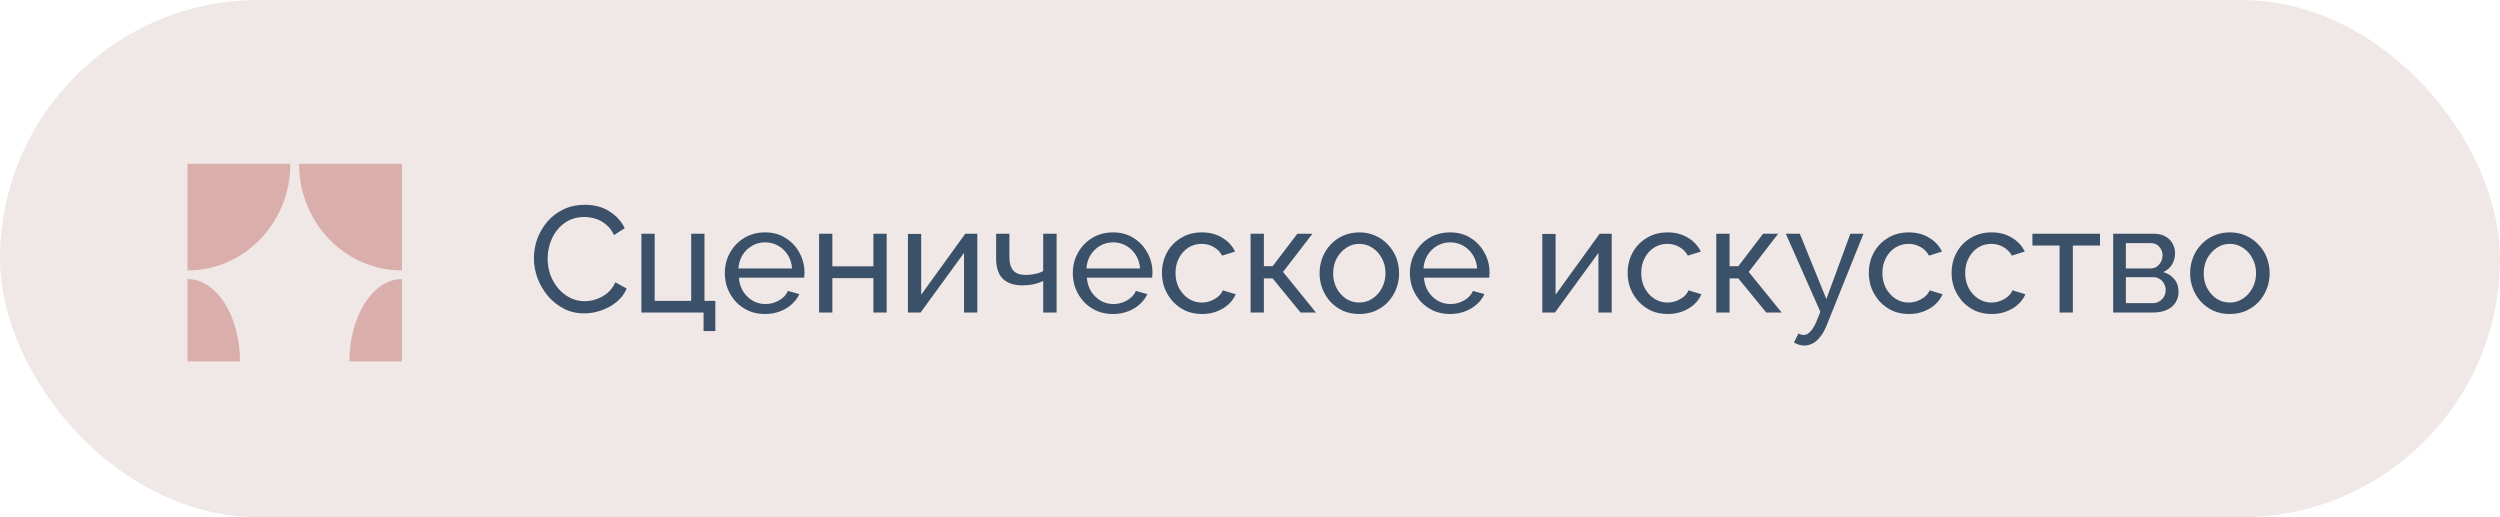 <?xml version="1.0" encoding="UTF-8"?> <svg xmlns="http://www.w3.org/2000/svg" width="232" height="48" viewBox="0 0 232 48" fill="none"> <rect width="232" height="48" rx="24" fill="#F0E8E7"></rect> <g clip-path="url(#clip0_197_1065)"> <path d="M17.4 25.097C22.674 25.097 26.95 20.666 26.95 15.2H17.4V25.097Z" fill="#DAAEAA"></path> <path d="M17.4 25.898C20.091 25.898 22.272 29.318 22.272 33.537H17.4V25.898Z" fill="#DAAEAA"></path> <path d="M37.3 25.097C32.026 25.097 27.75 20.666 27.75 15.2H37.3V25.097Z" fill="#DAAEAA"></path> <path d="M37.3 25.898C34.609 25.898 32.427 29.318 32.427 33.537H37.3V25.898Z" fill="#DAAEAA"></path> </g> <path d="M49.546 23.96C49.546 23.353 49.649 22.761 49.854 22.182C50.069 21.594 50.377 21.062 50.778 20.586C51.189 20.101 51.688 19.718 52.276 19.438C52.864 19.149 53.531 19.004 54.278 19.004C55.165 19.004 55.925 19.209 56.56 19.62C57.195 20.021 57.666 20.539 57.974 21.174L56.98 21.818C56.784 21.398 56.532 21.067 56.224 20.824C55.925 20.572 55.599 20.395 55.244 20.292C54.899 20.189 54.558 20.138 54.222 20.138C53.671 20.138 53.181 20.25 52.752 20.474C52.332 20.698 51.977 20.997 51.688 21.37C51.399 21.743 51.179 22.163 51.03 22.63C50.89 23.087 50.82 23.549 50.82 24.016C50.82 24.529 50.904 25.024 51.072 25.5C51.249 25.976 51.492 26.396 51.8 26.76C52.108 27.124 52.472 27.413 52.892 27.628C53.312 27.843 53.769 27.95 54.264 27.95C54.609 27.95 54.964 27.889 55.328 27.768C55.692 27.647 56.033 27.46 56.35 27.208C56.667 26.947 56.919 26.611 57.106 26.2L58.156 26.774C57.951 27.269 57.633 27.689 57.204 28.034C56.775 28.379 56.294 28.641 55.762 28.818C55.239 28.995 54.721 29.084 54.208 29.084C53.527 29.084 52.901 28.939 52.332 28.65C51.763 28.351 51.268 27.959 50.848 27.474C50.437 26.979 50.115 26.429 49.882 25.822C49.658 25.206 49.546 24.585 49.546 23.96ZM65.291 30.722V29H59.523V21.692H60.755V27.922H64.143V21.692H65.375V27.922H66.383V30.722H65.291ZM70.988 29.14C70.437 29.14 69.933 29.042 69.476 28.846C69.028 28.641 68.636 28.365 68.3 28.02C67.973 27.665 67.716 27.259 67.53 26.802C67.352 26.345 67.264 25.859 67.264 25.346C67.264 24.655 67.422 24.025 67.74 23.456C68.057 22.887 68.496 22.429 69.056 22.084C69.625 21.739 70.274 21.566 71.002 21.566C71.739 21.566 72.378 21.743 72.92 22.098C73.47 22.443 73.895 22.901 74.194 23.47C74.502 24.03 74.656 24.637 74.656 25.29C74.656 25.383 74.651 25.477 74.642 25.57C74.642 25.654 74.637 25.719 74.628 25.766H68.566C68.603 26.242 68.734 26.667 68.958 27.04C69.191 27.404 69.49 27.693 69.854 27.908C70.218 28.113 70.61 28.216 71.03 28.216C71.478 28.216 71.898 28.104 72.29 27.88C72.691 27.656 72.966 27.362 73.116 26.998L74.18 27.292C74.021 27.647 73.783 27.964 73.466 28.244C73.158 28.524 72.789 28.743 72.36 28.902C71.94 29.061 71.482 29.14 70.988 29.14ZM68.524 24.912H73.508C73.47 24.436 73.335 24.016 73.102 23.652C72.868 23.288 72.57 23.003 72.206 22.798C71.842 22.593 71.44 22.49 71.002 22.49C70.572 22.49 70.176 22.593 69.812 22.798C69.448 23.003 69.149 23.288 68.916 23.652C68.692 24.016 68.561 24.436 68.524 24.912ZM76.011 29V21.692H77.243V24.716H81.051V21.692H82.283V29H81.051V25.808H77.243V29H76.011ZM84.255 29V21.706H85.487V27.348L89.575 21.692H90.695V29H89.463V23.47L85.431 29H84.255ZM96.808 29V26.074C96.519 26.214 96.215 26.317 95.898 26.382C95.59 26.447 95.249 26.48 94.876 26.48C94.083 26.48 93.476 26.275 93.056 25.864C92.645 25.444 92.44 24.819 92.44 23.988V21.692H93.672V23.82C93.672 24.408 93.793 24.837 94.036 25.108C94.279 25.379 94.666 25.514 95.198 25.514C95.497 25.514 95.791 25.481 96.08 25.416C96.379 25.351 96.621 25.262 96.808 25.15V21.692H98.054V29H96.808ZM103.281 29.14C102.73 29.14 102.226 29.042 101.769 28.846C101.321 28.641 100.929 28.365 100.593 28.02C100.266 27.665 100.009 27.259 99.823 26.802C99.645 26.345 99.557 25.859 99.557 25.346C99.557 24.655 99.715 24.025 100.033 23.456C100.35 22.887 100.789 22.429 101.349 22.084C101.918 21.739 102.567 21.566 103.295 21.566C104.032 21.566 104.671 21.743 105.213 22.098C105.763 22.443 106.188 22.901 106.487 23.47C106.795 24.03 106.949 24.637 106.949 25.29C106.949 25.383 106.944 25.477 106.935 25.57C106.935 25.654 106.93 25.719 106.921 25.766H100.859C100.896 26.242 101.027 26.667 101.251 27.04C101.484 27.404 101.783 27.693 102.147 27.908C102.511 28.113 102.903 28.216 103.323 28.216C103.771 28.216 104.191 28.104 104.583 27.88C104.984 27.656 105.259 27.362 105.409 26.998L106.473 27.292C106.314 27.647 106.076 27.964 105.759 28.244C105.451 28.524 105.082 28.743 104.653 28.902C104.233 29.061 103.775 29.14 103.281 29.14ZM100.817 24.912H105.801C105.763 24.436 105.628 24.016 105.395 23.652C105.161 23.288 104.863 23.003 104.499 22.798C104.135 22.593 103.733 22.49 103.295 22.49C102.865 22.49 102.469 22.593 102.105 22.798C101.741 23.003 101.442 23.288 101.209 23.652C100.985 24.016 100.854 24.436 100.817 24.912ZM111.552 29.14C111.002 29.14 110.498 29.042 110.04 28.846C109.592 28.641 109.2 28.361 108.864 28.006C108.538 27.651 108.281 27.245 108.094 26.788C107.917 26.331 107.828 25.845 107.828 25.332C107.828 24.641 107.982 24.011 108.29 23.442C108.598 22.873 109.032 22.42 109.592 22.084C110.152 21.739 110.801 21.566 111.538 21.566C112.257 21.566 112.882 21.729 113.414 22.056C113.956 22.373 114.357 22.803 114.618 23.344L113.414 23.722C113.228 23.377 112.966 23.111 112.63 22.924C112.294 22.728 111.921 22.63 111.51 22.63C111.062 22.63 110.652 22.747 110.278 22.98C109.914 23.213 109.625 23.535 109.41 23.946C109.196 24.347 109.088 24.809 109.088 25.332C109.088 25.845 109.196 26.312 109.41 26.732C109.634 27.143 109.928 27.469 110.292 27.712C110.666 27.955 111.076 28.076 111.524 28.076C111.814 28.076 112.089 28.025 112.35 27.922C112.621 27.819 112.854 27.684 113.05 27.516C113.256 27.339 113.396 27.147 113.47 26.942L114.674 27.306C114.525 27.661 114.296 27.978 113.988 28.258C113.69 28.529 113.33 28.743 112.91 28.902C112.5 29.061 112.047 29.14 111.552 29.14ZM116.056 29V21.692H117.288V24.702H118.1L120.396 21.692H121.796L119.066 25.234L122.118 29H120.69L118.1 25.836H117.288V29H116.056ZM126.139 29.14C125.588 29.14 125.089 29.042 124.641 28.846C124.193 28.641 123.806 28.365 123.479 28.02C123.152 27.665 122.9 27.259 122.723 26.802C122.546 26.345 122.457 25.864 122.457 25.36C122.457 24.847 122.546 24.361 122.723 23.904C122.9 23.447 123.152 23.045 123.479 22.7C123.806 22.345 124.193 22.07 124.641 21.874C125.098 21.669 125.602 21.566 126.153 21.566C126.694 21.566 127.189 21.669 127.637 21.874C128.085 22.07 128.472 22.345 128.799 22.7C129.135 23.045 129.392 23.447 129.569 23.904C129.746 24.361 129.835 24.847 129.835 25.36C129.835 25.864 129.746 26.345 129.569 26.802C129.392 27.259 129.14 27.665 128.813 28.02C128.486 28.365 128.094 28.641 127.637 28.846C127.189 29.042 126.69 29.14 126.139 29.14ZM123.717 25.374C123.717 25.878 123.824 26.335 124.039 26.746C124.263 27.157 124.557 27.483 124.921 27.726C125.285 27.959 125.691 28.076 126.139 28.076C126.587 28.076 126.993 27.955 127.357 27.712C127.73 27.469 128.024 27.143 128.239 26.732C128.463 26.312 128.575 25.85 128.575 25.346C128.575 24.842 128.463 24.385 128.239 23.974C128.024 23.563 127.73 23.237 127.357 22.994C126.993 22.751 126.587 22.63 126.139 22.63C125.691 22.63 125.285 22.756 124.921 23.008C124.557 23.251 124.263 23.577 124.039 23.988C123.824 24.399 123.717 24.861 123.717 25.374ZM134.562 29.14C134.011 29.14 133.507 29.042 133.05 28.846C132.602 28.641 132.21 28.365 131.874 28.02C131.547 27.665 131.291 27.259 131.104 26.802C130.927 26.345 130.838 25.859 130.838 25.346C130.838 24.655 130.997 24.025 131.314 23.456C131.631 22.887 132.07 22.429 132.63 22.084C133.199 21.739 133.848 21.566 134.576 21.566C135.313 21.566 135.953 21.743 136.494 22.098C137.045 22.443 137.469 22.901 137.768 23.47C138.076 24.03 138.23 24.637 138.23 25.29C138.23 25.383 138.225 25.477 138.216 25.57C138.216 25.654 138.211 25.719 138.202 25.766H132.14C132.177 26.242 132.308 26.667 132.532 27.04C132.765 27.404 133.064 27.693 133.428 27.908C133.792 28.113 134.184 28.216 134.604 28.216C135.052 28.216 135.472 28.104 135.864 27.88C136.265 27.656 136.541 27.362 136.69 26.998L137.754 27.292C137.595 27.647 137.357 27.964 137.04 28.244C136.732 28.524 136.363 28.743 135.934 28.902C135.514 29.061 135.057 29.14 134.562 29.14ZM132.098 24.912H137.082C137.045 24.436 136.909 24.016 136.676 23.652C136.443 23.288 136.144 23.003 135.78 22.798C135.416 22.593 135.015 22.49 134.576 22.49C134.147 22.49 133.75 22.593 133.386 22.798C133.022 23.003 132.723 23.288 132.49 23.652C132.266 24.016 132.135 24.436 132.098 24.912ZM143.126 29V21.706H144.358V27.348L148.446 21.692H149.566V29H148.334V23.47L144.302 29H143.126ZM154.769 29.14C154.218 29.14 153.714 29.042 153.257 28.846C152.809 28.641 152.417 28.361 152.081 28.006C151.754 27.651 151.498 27.245 151.311 26.788C151.134 26.331 151.045 25.845 151.045 25.332C151.045 24.641 151.199 24.011 151.507 23.442C151.815 22.873 152.249 22.42 152.809 22.084C153.369 21.739 154.018 21.566 154.755 21.566C155.474 21.566 156.099 21.729 156.631 22.056C157.172 22.373 157.574 22.803 157.835 23.344L156.631 23.722C156.444 23.377 156.183 23.111 155.847 22.924C155.511 22.728 155.138 22.63 154.727 22.63C154.279 22.63 153.868 22.747 153.495 22.98C153.131 23.213 152.842 23.535 152.627 23.946C152.412 24.347 152.305 24.809 152.305 25.332C152.305 25.845 152.412 26.312 152.627 26.732C152.851 27.143 153.145 27.469 153.509 27.712C153.882 27.955 154.293 28.076 154.741 28.076C155.03 28.076 155.306 28.025 155.567 27.922C155.838 27.819 156.071 27.684 156.267 27.516C156.472 27.339 156.612 27.147 156.687 26.942L157.891 27.306C157.742 27.661 157.513 27.978 157.205 28.258C156.906 28.529 156.547 28.743 156.127 28.902C155.716 29.061 155.264 29.14 154.769 29.14ZM159.273 29V21.692H160.505V24.702H161.317L163.613 21.692H165.013L162.283 25.234L165.335 29H163.907L161.317 25.836H160.505V29H159.273ZM167.457 32.066C167.298 32.066 167.135 32.043 166.967 31.996C166.808 31.949 166.645 31.879 166.477 31.786L166.897 30.946C166.981 30.993 167.06 31.025 167.135 31.044C167.219 31.072 167.298 31.086 167.373 31.086C167.597 31.086 167.807 30.979 168.003 30.764C168.208 30.559 168.399 30.241 168.577 29.812L168.927 28.93L165.721 21.692H167.023L169.487 27.754L171.713 21.692H172.931L169.515 30.19C169.347 30.61 169.155 30.955 168.941 31.226C168.726 31.506 168.493 31.716 168.241 31.856C167.989 31.996 167.727 32.066 167.457 32.066ZM177.15 29.14C176.599 29.14 176.095 29.042 175.638 28.846C175.19 28.641 174.798 28.361 174.462 28.006C174.135 27.651 173.879 27.245 173.692 26.788C173.515 26.331 173.426 25.845 173.426 25.332C173.426 24.641 173.58 24.011 173.888 23.442C174.196 22.873 174.63 22.42 175.19 22.084C175.75 21.739 176.399 21.566 177.136 21.566C177.855 21.566 178.48 21.729 179.012 22.056C179.553 22.373 179.955 22.803 180.216 23.344L179.012 23.722C178.825 23.377 178.564 23.111 178.228 22.924C177.892 22.728 177.519 22.63 177.108 22.63C176.66 22.63 176.249 22.747 175.876 22.98C175.512 23.213 175.223 23.535 175.008 23.946C174.793 24.347 174.686 24.809 174.686 25.332C174.686 25.845 174.793 26.312 175.008 26.732C175.232 27.143 175.526 27.469 175.89 27.712C176.263 27.955 176.674 28.076 177.122 28.076C177.411 28.076 177.687 28.025 177.948 27.922C178.219 27.819 178.452 27.684 178.648 27.516C178.853 27.339 178.993 27.147 179.068 26.942L180.272 27.306C180.123 27.661 179.894 27.978 179.586 28.258C179.287 28.529 178.928 28.743 178.508 28.902C178.097 29.061 177.645 29.14 177.15 29.14ZM184.833 29.14C184.283 29.14 183.779 29.042 183.321 28.846C182.873 28.641 182.481 28.361 182.145 28.006C181.819 27.651 181.562 27.245 181.375 26.788C181.198 26.331 181.109 25.845 181.109 25.332C181.109 24.641 181.263 24.011 181.571 23.442C181.879 22.873 182.313 22.42 182.873 22.084C183.433 21.739 184.082 21.566 184.819 21.566C185.538 21.566 186.163 21.729 186.695 22.056C187.237 22.373 187.638 22.803 187.899 23.344L186.695 23.722C186.509 23.377 186.247 23.111 185.911 22.924C185.575 22.728 185.202 22.63 184.791 22.63C184.343 22.63 183.933 22.747 183.559 22.98C183.195 23.213 182.906 23.535 182.691 23.946C182.477 24.347 182.369 24.809 182.369 25.332C182.369 25.845 182.477 26.312 182.691 26.732C182.915 27.143 183.209 27.469 183.573 27.712C183.947 27.955 184.357 28.076 184.805 28.076C185.095 28.076 185.37 28.025 185.631 27.922C185.902 27.819 186.135 27.684 186.331 27.516C186.537 27.339 186.677 27.147 186.751 26.942L187.955 27.306C187.806 27.661 187.577 27.978 187.269 28.258C186.971 28.529 186.611 28.743 186.191 28.902C185.781 29.061 185.328 29.14 184.833 29.14ZM191.129 29V22.784H188.609V21.692H194.881V22.784H192.361V29H191.129ZM196.105 29V21.692H199.885C200.324 21.692 200.688 21.781 200.977 21.958C201.266 22.126 201.481 22.345 201.621 22.616C201.77 22.887 201.845 23.176 201.845 23.484C201.845 23.876 201.752 24.231 201.565 24.548C201.378 24.856 201.108 25.089 200.753 25.248C201.173 25.369 201.514 25.589 201.775 25.906C202.036 26.214 202.167 26.597 202.167 27.054C202.167 27.465 202.069 27.815 201.873 28.104C201.677 28.393 201.402 28.617 201.047 28.776C200.692 28.925 200.282 29 199.815 29H196.105ZM197.281 28.132H199.787C200.011 28.132 200.212 28.076 200.389 27.964C200.576 27.852 200.72 27.703 200.823 27.516C200.926 27.329 200.977 27.133 200.977 26.928C200.977 26.704 200.926 26.503 200.823 26.326C200.73 26.139 200.594 25.995 200.417 25.892C200.249 25.78 200.053 25.724 199.829 25.724H197.281V28.132ZM197.281 24.912H199.563C199.787 24.912 199.983 24.856 200.151 24.744C200.319 24.623 200.45 24.469 200.543 24.282C200.636 24.095 200.683 23.899 200.683 23.694C200.683 23.386 200.58 23.12 200.375 22.896C200.179 22.672 199.922 22.56 199.605 22.56H197.281V24.912ZM206.926 29.14C206.376 29.14 205.876 29.042 205.428 28.846C204.98 28.641 204.593 28.365 204.266 28.02C203.94 27.665 203.688 27.259 203.51 26.802C203.333 26.345 203.244 25.864 203.244 25.36C203.244 24.847 203.333 24.361 203.51 23.904C203.688 23.447 203.94 23.045 204.266 22.7C204.593 22.345 204.98 22.07 205.428 21.874C205.886 21.669 206.39 21.566 206.94 21.566C207.482 21.566 207.976 21.669 208.424 21.874C208.872 22.07 209.26 22.345 209.586 22.7C209.922 23.045 210.179 23.447 210.356 23.904C210.534 24.361 210.622 24.847 210.622 25.36C210.622 25.864 210.534 26.345 210.356 26.802C210.179 27.259 209.927 27.665 209.6 28.02C209.274 28.365 208.882 28.641 208.424 28.846C207.976 29.042 207.477 29.14 206.926 29.14ZM204.504 25.374C204.504 25.878 204.612 26.335 204.826 26.746C205.05 27.157 205.344 27.483 205.708 27.726C206.072 27.959 206.478 28.076 206.926 28.076C207.374 28.076 207.78 27.955 208.144 27.712C208.518 27.469 208.812 27.143 209.026 26.732C209.25 26.312 209.362 25.85 209.362 25.346C209.362 24.842 209.25 24.385 209.026 23.974C208.812 23.563 208.518 23.237 208.144 22.994C207.78 22.751 207.374 22.63 206.926 22.63C206.478 22.63 206.072 22.756 205.708 23.008C205.344 23.251 205.05 23.577 204.826 23.988C204.612 24.399 204.504 24.861 204.504 25.374Z" fill="#3B5169"></path> <defs> <clipPath id="clip0_197_1065"> <rect width="19.9" height="18.337" fill="white" transform="translate(17.4 15.2)"></rect> </clipPath> </defs> </svg> 
